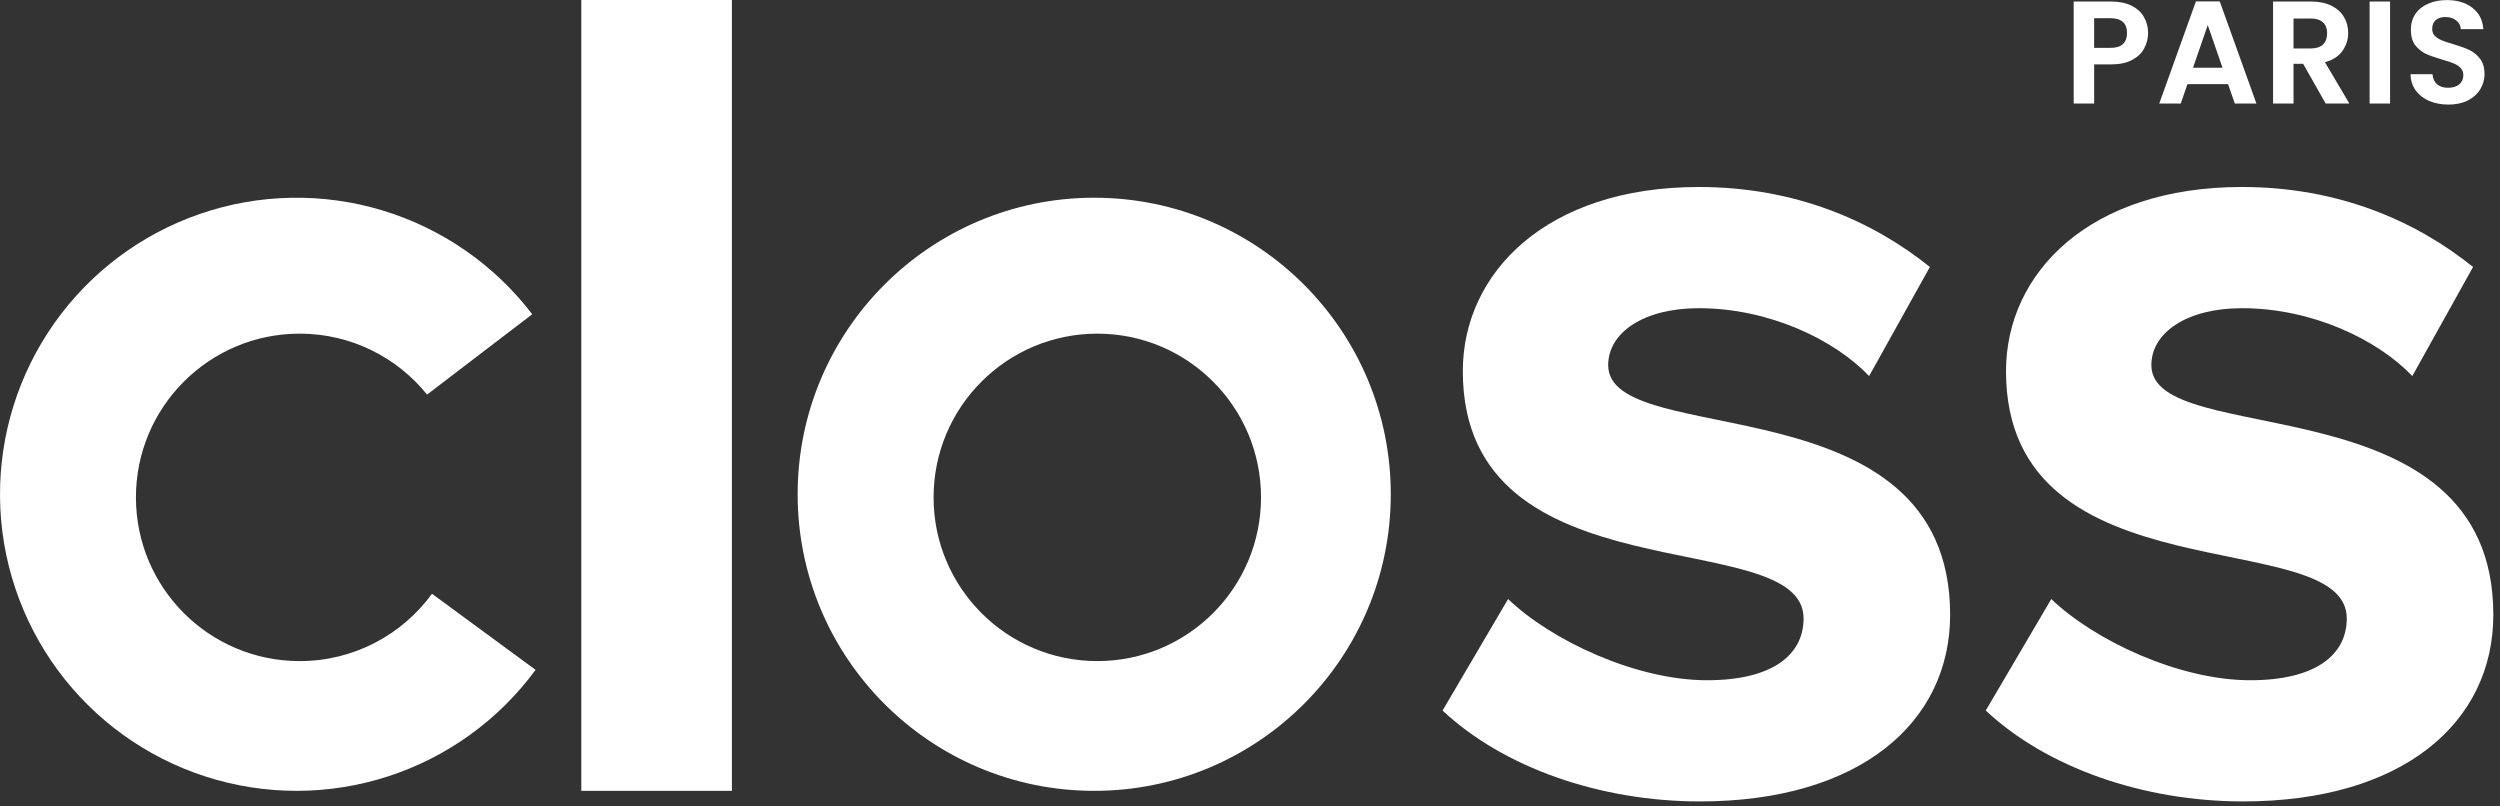 <svg width="338" height="109" viewBox="0 0 338 109" fill="none" xmlns="http://www.w3.org/2000/svg">
<rect x="0" y="0" width="338" height="109" fill="#333333" stroke="none"/>
<path d="M303.269 108.353C289.737 108.353 276.689 103.765 268.474 96.064L277.333 80.99C283.133 86.561 294.57 91.968 304.235 91.968C313.095 91.968 317.283 88.527 317.283 83.612C317.283 70.668 271.212 81.318 271.212 50.187C271.212 36.915 282.488 25.282 303.107 25.282C316.156 25.282 326.626 29.87 334.358 36.096L326.143 50.842C321.471 45.927 312.612 41.667 303.107 41.667C295.697 41.667 290.865 44.944 290.865 49.368C290.865 61.001 337.097 51.17 337.097 83.12C337.097 97.703 324.854 108.353 303.269 108.353Z" fill="white"/>
<path d="M229.83 108.353C216.298 108.353 203.25 103.765 195.035 96.064L203.894 80.99C209.694 86.561 221.131 91.968 230.796 91.968C239.656 91.968 243.844 88.527 243.844 83.612C243.844 70.668 197.773 81.318 197.773 50.187C197.773 36.915 209.049 25.282 229.668 25.282C242.717 25.282 253.187 29.87 260.919 36.096L252.704 50.842C248.032 45.927 239.173 41.667 229.668 41.667C222.258 41.667 217.426 44.944 217.426 49.368C217.426 61.001 263.658 51.17 263.658 83.12C263.658 97.703 251.415 108.353 229.83 108.353Z" fill="white"/>
<path d="M98.951 106.922H78.593V0H98.951V106.922Z" fill="white"/>
<path fill-rule="evenodd" clip-rule="evenodd" d="M147.938 106.922C170.082 106.922 188.033 88.971 188.033 66.827C188.033 44.683 170.082 26.732 147.938 26.732C125.794 26.732 107.842 44.683 107.842 66.827C107.842 88.971 125.794 106.922 147.938 106.922ZM148.355 89.38C160.581 89.38 170.491 79.47 170.491 67.245C170.491 55.019 160.581 45.109 148.355 45.109C136.13 45.109 126.219 55.019 126.219 67.245C126.219 79.47 136.13 89.38 148.355 89.38Z" fill="white"/>
<path fill-rule="evenodd" clip-rule="evenodd" d="M52.425 104.979C60.434 102.391 67.425 97.348 72.409 90.564L58.407 80.278C54.381 85.796 47.866 89.38 40.513 89.38C28.288 89.38 18.377 79.47 18.377 67.245C18.377 55.019 28.288 45.109 40.513 45.109C47.474 45.109 53.684 48.322 57.742 53.346L71.957 42.486C66.847 35.798 59.762 30.887 51.705 28.449C43.649 26.012 35.03 26.172 27.069 28.907C19.109 31.641 12.21 36.812 7.352 43.685C2.494 50.559 -0.077 58.787 0.002 67.204C0.081 75.621 2.807 83.799 7.793 90.58C12.78 97.361 19.774 102.401 27.784 104.985C35.795 107.57 44.415 107.568 52.425 104.979Z" fill="white"/>
<path d="M290.42 4.477C290.42 5.214 290.242 5.906 289.887 6.551C289.544 7.197 288.998 7.717 288.247 8.112C287.509 8.507 286.574 8.705 285.441 8.705H283.129V14H280.363V0.209H285.441C286.508 0.209 287.417 0.393 288.168 0.762C288.919 1.131 289.478 1.638 289.847 2.283C290.229 2.929 290.42 3.66 290.42 4.477ZM285.323 6.472C286.087 6.472 286.653 6.301 287.022 5.958C287.391 5.603 287.575 5.109 287.575 4.477C287.575 3.133 286.824 2.461 285.323 2.461H283.129V6.472H285.323ZM301.236 11.372H295.743L294.834 14H291.93L296.889 0.189H300.11L305.069 14H302.145L301.236 11.372ZM300.485 9.159L298.489 3.39L296.494 9.159H300.485ZM314.431 14L311.388 8.626H310.084V14H307.318V0.209H312.494C313.561 0.209 314.47 0.4 315.221 0.782C315.972 1.151 316.532 1.658 316.901 2.303C317.283 2.935 317.474 3.647 317.474 4.437C317.474 5.346 317.21 6.169 316.683 6.907C316.156 7.631 315.373 8.132 314.332 8.408L317.632 14H314.431ZM310.084 6.551H312.396C313.146 6.551 313.706 6.373 314.075 6.018C314.444 5.649 314.628 5.142 314.628 4.496C314.628 3.864 314.444 3.377 314.075 3.034C313.706 2.679 313.146 2.501 312.396 2.501H310.084V6.551ZM323.137 0.209V14H320.371V0.209H323.137ZM331.027 14.138C330.065 14.138 329.196 13.974 328.418 13.644C327.654 13.315 327.049 12.841 326.601 12.222C326.153 11.603 325.922 10.872 325.909 10.029H328.873C328.912 10.595 329.11 11.043 329.466 11.372C329.834 11.701 330.335 11.866 330.967 11.866C331.613 11.866 332.12 11.715 332.489 11.412C332.857 11.095 333.042 10.687 333.042 10.187C333.042 9.778 332.917 9.442 332.666 9.179C332.416 8.916 332.1 8.711 331.718 8.566C331.349 8.408 330.836 8.237 330.177 8.053C329.281 7.789 328.55 7.532 327.984 7.282C327.431 7.019 326.95 6.63 326.541 6.116C326.146 5.59 325.949 4.891 325.949 4.022C325.949 3.205 326.153 2.494 326.561 1.888C326.97 1.282 327.543 0.821 328.28 0.505C329.018 0.176 329.861 0.011 330.809 0.011C332.232 0.011 333.384 0.36 334.267 1.058C335.163 1.743 335.657 2.705 335.749 3.943H332.706C332.68 3.469 332.475 3.08 332.093 2.777C331.725 2.461 331.231 2.303 330.612 2.303C330.072 2.303 329.637 2.441 329.308 2.718C328.991 2.995 328.833 3.396 328.833 3.923C328.833 4.292 328.952 4.602 329.189 4.852C329.439 5.089 329.742 5.287 330.098 5.445C330.467 5.59 330.98 5.761 331.639 5.958C332.535 6.222 333.266 6.485 333.832 6.749C334.399 7.012 334.886 7.407 335.294 7.934C335.703 8.461 335.907 9.153 335.907 10.009C335.907 10.746 335.716 11.431 335.334 12.064C334.952 12.696 334.392 13.203 333.654 13.585C332.917 13.954 332.041 14.138 331.027 14.138Z" fill="white"/>
</svg>
